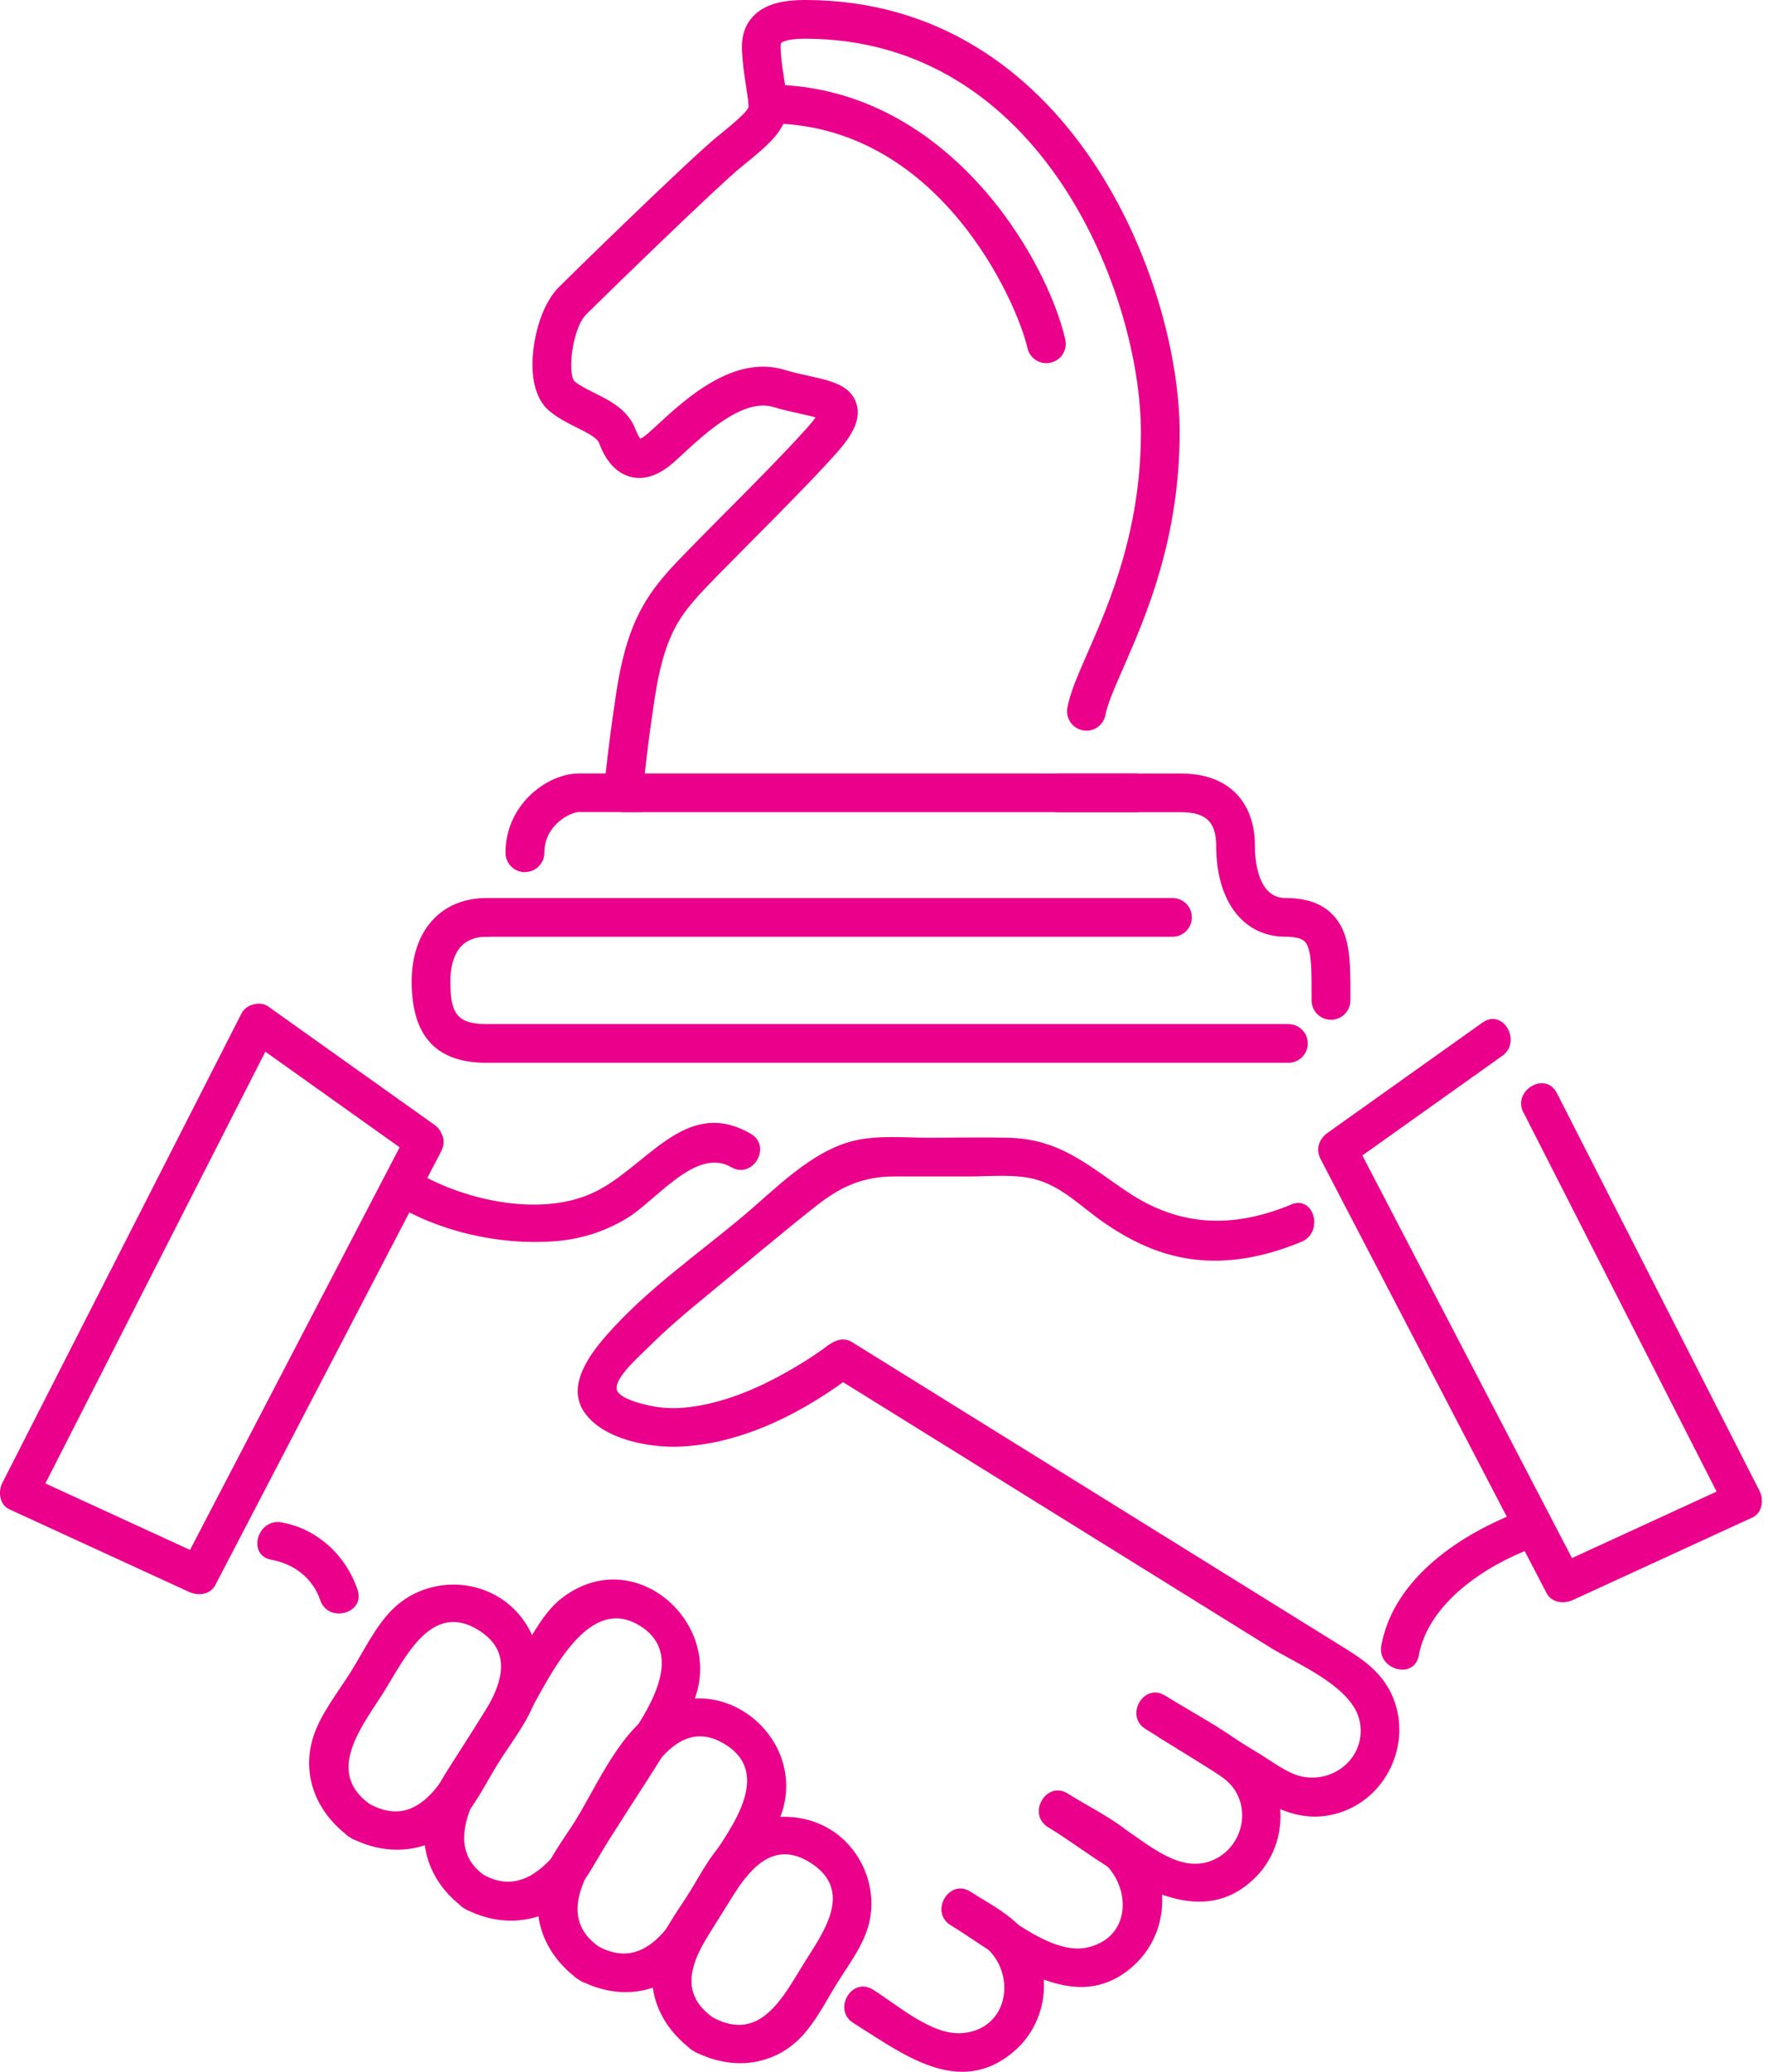 <svg width="64" height="75" viewBox="0 0 64 75" fill="none" xmlns="http://www.w3.org/2000/svg">
<path d="M13.388 65.312C11.732 64.132 13.145 62.451 13.902 61.236C14.659 60.022 15.62 57.925 17.346 59.027C19.033 60.106 17.608 61.858 16.893 63.007C16.112 64.261 15.232 66.305 13.391 65.312C12.596 64.885 11.888 66.094 12.683 66.522C13.93 67.194 15.458 67.126 16.51 66.101C17.15 65.478 17.577 64.56 18.045 63.812C18.512 63.065 19.157 62.271 19.414 61.419C19.82 60.071 19.267 58.555 18.056 57.82C16.846 57.084 15.243 57.252 14.229 58.24C13.589 58.864 13.162 59.782 12.694 60.529C12.227 61.276 11.582 62.07 11.325 62.923C10.898 64.345 11.517 65.693 12.683 66.522C13.419 67.045 14.12 65.83 13.391 65.312H13.388Z" fill="#EA008A"/>
<path d="M17.528 67.887C15.57 66.495 18.105 63.711 18.953 62.347C19.745 61.074 21.161 57.575 23.187 58.869C25.212 60.163 22.68 62.935 21.883 64.213C21.012 65.612 19.678 69.043 17.531 67.884C16.736 67.457 16.028 68.667 16.823 69.094C18.175 69.823 19.82 69.652 20.853 68.452C21.285 67.95 21.601 67.319 21.949 66.761C22.939 65.171 24.019 63.608 24.93 61.971C26.542 59.075 23.121 55.749 20.365 57.832C19.738 58.304 19.372 59.026 18.965 59.678C18.339 60.682 17.715 61.686 17.089 62.69C16.657 63.384 16.185 64.064 15.79 64.778C14.921 66.348 15.388 68.071 16.823 69.092C17.559 69.615 18.259 68.4 17.531 67.882L17.528 67.887Z" fill="#EA008A"/>
<path d="M21.668 70.463C19.876 69.188 21.703 67.156 22.5 65.876C23.297 64.596 24.381 61.976 26.262 63.155C28.121 64.321 26.18 66.537 25.43 67.742C24.614 69.052 23.628 71.519 21.668 70.463C20.874 70.036 20.166 71.246 20.96 71.673C22.07 72.271 23.364 72.296 24.421 71.551C25.023 71.126 25.369 70.491 25.747 69.882L27.331 67.338C27.682 66.773 28.133 66.187 28.327 65.542C29.088 63.011 26.432 60.642 24.009 61.773C22.507 62.476 21.645 64.594 20.816 65.925C20.4 66.593 19.83 67.308 19.601 68.074C19.173 69.496 19.794 70.844 20.958 71.673C21.694 72.196 22.395 70.982 21.666 70.463H21.668Z" fill="#EA008A"/>
<path d="M25.808 73.036C24.255 71.932 25.388 70.463 26.11 69.302C26.831 68.141 27.743 66.415 29.341 67.436C30.939 68.457 29.782 69.979 29.1 71.075C28.355 72.273 27.532 73.963 25.811 73.036C25.016 72.609 24.308 73.819 25.103 74.246C26.264 74.872 27.652 74.867 28.705 74.015C29.409 73.447 29.841 72.534 30.31 71.78C30.75 71.075 31.303 70.365 31.479 69.538C31.75 68.267 31.158 66.899 30.049 66.224C28.939 65.549 27.465 65.631 26.446 66.455C25.792 66.983 25.397 67.796 24.96 68.499C24.491 69.253 23.862 70.047 23.673 70.932C23.388 72.266 24.03 73.482 25.103 74.246C25.839 74.769 26.54 73.555 25.811 73.036H25.808Z" fill="#EA008A"/>
<path d="M46.742 43.605C44.667 44.464 42.726 44.434 40.814 43.149C39.347 42.163 38.357 41.229 36.492 41.187C35.539 41.166 34.581 41.187 33.626 41.187C32.752 41.187 31.785 41.089 30.925 41.292C29.345 41.668 28.028 43.086 26.822 44.09C25.194 45.445 23.406 46.697 21.998 48.289C21.353 49.018 20.472 50.176 21.168 51.148C21.864 52.12 23.516 52.419 24.64 52.367C26.932 52.26 29.201 51.076 30.983 49.686L30.133 49.796C33.319 51.774 36.504 53.754 39.691 55.733C41.791 57.038 43.891 58.341 45.992 59.647C46.966 60.252 48.98 61.06 49.223 62.328C49.492 63.736 48.038 64.75 46.781 64.199C46.391 64.028 46.034 63.764 45.672 63.54C44.688 62.935 43.705 62.33 42.721 61.725C41.95 61.251 41.247 62.463 42.013 62.935C42.997 63.54 43.98 64.145 44.964 64.75C46.087 65.441 47.162 66.065 48.538 65.605C50.274 65.023 51.143 62.98 50.37 61.326C50.013 60.562 49.401 60.114 48.716 59.689C44.321 56.959 39.929 54.231 35.534 51.501C33.971 50.529 32.406 49.558 30.843 48.586C30.553 48.406 30.238 48.504 29.993 48.696C30.247 48.497 29.794 48.836 29.71 48.897C29.404 49.111 29.088 49.312 28.766 49.502C27.787 50.081 26.743 50.571 25.631 50.821C25.056 50.95 24.448 51.022 23.86 50.945C23.495 50.898 22.407 50.669 22.327 50.303C22.236 49.877 23.187 49.058 23.446 48.796C24.11 48.128 24.832 47.519 25.558 46.923C26.881 45.837 28.187 44.728 29.528 43.667C30.425 42.958 31.231 42.589 32.371 42.589H35.081C35.836 42.589 36.721 42.495 37.457 42.687C38.441 42.944 39.132 43.684 39.943 44.247C40.646 44.735 41.401 45.144 42.223 45.386C43.891 45.877 45.534 45.608 47.111 44.954C47.933 44.613 47.571 43.259 46.737 43.602L46.742 43.605Z" fill="#EA008A"/>
<path d="M41.462 62.589C42.235 63.07 43.018 63.537 43.782 64.032C44.151 64.273 44.504 64.462 44.74 64.869C45.307 65.852 44.756 67.15 43.648 67.424C42.541 67.697 41.471 66.686 40.623 66.158C39.964 65.749 39.308 65.338 38.649 64.929C37.88 64.451 37.177 65.663 37.941 66.139C40.002 67.421 43.078 70.238 45.396 68.012C46.779 66.686 46.639 64.399 45.127 63.241C44.212 62.54 43.151 61.989 42.172 61.379C41.403 60.901 40.7 62.113 41.464 62.589H41.462Z" fill="#EA008A"/>
<path d="M37.939 66.141C38.537 66.512 39.156 66.862 39.735 67.259C40.941 68.084 41.067 70.111 39.361 70.501C38.023 70.807 36.226 69.17 35.121 68.481C34.352 68.002 33.649 69.214 34.413 69.69C36.352 70.898 38.946 73.163 41.109 71.089C42.265 69.98 42.406 68.105 41.394 66.855C40.709 66.01 39.553 65.496 38.644 64.931C37.876 64.452 37.172 65.664 37.936 66.141H37.939Z" fill="#EA008A"/>
<path d="M34.415 69.689C34.806 69.932 35.233 70.149 35.597 70.424C36.805 71.342 36.574 73.426 34.869 73.598C33.752 73.713 32.5 72.587 31.598 72.024C30.829 71.546 30.126 72.758 30.89 73.234C32.656 74.334 34.712 75.967 36.705 74.262C37.798 73.328 38.107 71.718 37.443 70.443C36.95 69.495 35.992 69.021 35.121 68.479C34.352 68 33.649 69.212 34.413 69.689H34.415Z" fill="#EA008A"/>
<path d="M14.18 43.526C15.851 44.582 18.058 45.077 20.023 44.939C20.979 44.871 21.839 44.608 22.666 44.119C23.731 43.491 25.187 41.508 26.469 42.253C27.252 42.706 27.957 41.497 27.177 41.044C24.785 39.656 23.402 42.298 21.442 43.192C19.481 44.087 16.633 43.419 14.89 42.316C14.126 41.833 13.421 43.045 14.182 43.526H14.18Z" fill="#EA008A"/>
<path d="M55.078 54.697C52.886 55.514 50.452 57.128 50.003 59.564C49.84 60.444 51.19 60.823 51.356 59.938C51.713 57.999 53.823 56.658 55.452 56.049C56.288 55.736 55.926 54.381 55.078 54.697Z" fill="#EA008A"/>
<path d="M12.944 57.553C12.528 56.317 11.496 55.346 10.194 55.112C9.311 54.953 8.933 56.303 9.821 56.464C10.634 56.609 11.323 57.128 11.591 57.926C11.879 58.776 13.232 58.412 12.944 57.553Z" fill="#EA008A"/>
<path d="M55.148 40.273C57.594 45.075 60.04 49.877 62.486 54.678L62.739 53.721C60.571 54.718 58.405 55.713 56.237 56.71L57.195 56.962C54.47 51.729 51.744 46.495 49.02 41.261L48.767 42.219C50.636 40.887 52.505 39.556 54.377 38.225C55.106 37.706 54.407 36.49 53.669 37.015C51.8 38.346 49.931 39.678 48.059 41.009C47.739 41.238 47.62 41.607 47.807 41.966C50.531 47.2 53.258 52.434 55.982 57.668C56.169 58.027 56.611 58.072 56.94 57.92C59.108 56.923 61.274 55.928 63.442 54.931C63.799 54.767 63.851 54.281 63.694 53.973C61.248 49.171 58.802 44.37 56.356 39.568C55.947 38.764 54.737 39.472 55.146 40.276L55.148 40.273Z" fill="#EA008A"/>
<path d="M15.72 40.716C13.713 39.287 11.708 37.86 9.702 36.431C9.405 36.221 8.903 36.368 8.744 36.683C5.858 42.349 2.971 48.015 0.085 53.681C-0.074 53.991 -0.022 54.475 0.338 54.638C2.506 55.635 4.671 56.63 6.84 57.627C7.171 57.779 7.611 57.737 7.797 57.375C10.522 52.142 13.248 46.908 15.972 41.674C16.388 40.875 15.178 40.165 14.762 40.966C12.038 46.2 9.311 51.434 6.587 56.668L7.545 56.415C5.377 55.418 3.211 54.423 1.043 53.426L1.295 54.383C4.181 48.718 7.068 43.052 9.954 37.386L8.996 37.638C11.003 39.068 13.008 40.495 15.014 41.924C15.75 42.447 16.451 41.233 15.722 40.714L15.72 40.716Z" fill="#EA008A"/>
<path d="M48.179 36.916C47.791 36.916 47.478 36.603 47.478 36.215V35.982C47.478 35.136 47.483 34.335 47.23 34.083C47.088 33.941 46.77 33.91 46.529 33.91C45.008 33.91 44.025 32.623 44.025 30.631C44.025 29.758 43.658 29.403 42.761 29.403H38.301C37.913 29.403 37.6 29.09 37.6 28.702C37.6 28.314 37.913 28.002 38.301 28.002H42.761C44.429 28.002 45.427 28.985 45.427 30.631C45.427 31.073 45.506 32.509 46.529 32.509C47.277 32.509 47.831 32.7 48.223 33.093C48.887 33.756 48.884 34.788 48.882 35.984V36.215C48.882 36.603 48.569 36.916 48.181 36.916H48.179Z" fill="#EA008A"/>
<path d="M46.639 38.474H17.612C15.788 38.474 14.902 37.512 14.902 35.529C14.902 33.693 15.965 32.509 17.612 32.509C18 32.509 18.313 32.822 18.313 33.21C18.313 33.598 18 33.911 17.612 33.911C16.531 33.911 16.304 34.791 16.304 35.529C16.304 36.617 16.486 37.073 17.612 37.073H46.639C47.027 37.073 47.34 37.386 47.34 37.773C47.34 38.161 47.027 38.474 46.639 38.474Z" fill="#EA008A"/>
<path d="M19 31.573C18.612 31.573 18.299 31.26 18.299 30.873C18.299 29.093 19.844 28 20.949 28H21.925C21.991 27.383 22.112 26.354 22.315 25.032C22.661 22.79 23.25 21.755 24.152 20.725C24.519 20.307 25.268 19.553 26.135 18.679C27.177 17.633 28.355 16.444 29.17 15.54C29.341 15.351 29.453 15.209 29.523 15.108C29.366 15.064 29.166 15.022 29.002 14.984C28.698 14.917 28.355 14.842 27.986 14.732C26.916 14.412 25.558 15.662 24.747 16.409C24.603 16.542 24.472 16.664 24.36 16.762C23.834 17.217 23.322 17.385 22.834 17.264C22.086 17.077 21.785 16.295 21.687 16.038C21.612 15.844 21.248 15.662 20.895 15.486C20.573 15.325 20.206 15.143 19.888 14.879C19.521 14.573 19.308 14.05 19.278 13.368C19.236 12.429 19.554 11.068 20.231 10.393C20.869 9.755 25.016 5.715 25.965 4.944L25.995 4.921C26.469 4.535 27.119 4.008 27.103 3.833C27.079 3.59 27.042 3.356 27.004 3.106C26.958 2.81 26.911 2.504 26.881 2.156V2.125C26.843 1.747 26.785 1.112 27.243 0.612C27.624 0.194 28.226 0 29.137 0C38.724 0 42.702 10.197 42.702 15.657C42.702 19.52 41.469 22.334 40.653 24.198C40.35 24.894 40.086 25.494 40.018 25.872C39.95 26.253 39.586 26.51 39.205 26.44C38.824 26.372 38.569 26.008 38.637 25.627C38.733 25.085 39.013 24.448 39.368 23.637C40.137 21.881 41.3 19.226 41.3 15.657C41.3 10.687 37.733 1.401 29.137 1.401C28.427 1.401 28.278 1.553 28.278 1.555C28.238 1.6 28.264 1.878 28.273 1.997V2.027C28.303 2.331 28.348 2.616 28.39 2.891C28.43 3.146 28.469 3.412 28.497 3.69C28.591 4.615 27.873 5.199 26.881 6.005L26.85 6.028C25.997 6.721 21.918 10.685 21.224 11.378C20.706 11.897 20.542 13.515 20.794 13.803C20.981 13.957 21.245 14.088 21.523 14.228C22.089 14.51 22.729 14.83 22.998 15.531C23.077 15.734 23.142 15.835 23.18 15.881C23.227 15.86 23.313 15.811 23.444 15.699C23.549 15.608 23.668 15.498 23.801 15.377C24.832 14.426 26.558 12.836 28.392 13.387C28.71 13.483 29.028 13.553 29.306 13.614C30.067 13.782 30.785 13.938 31 14.606C31.207 15.253 30.745 15.886 30.215 16.474C29.378 17.404 28.184 18.604 27.133 19.662C26.282 20.52 25.547 21.258 25.21 21.643C24.556 22.39 24.03 23.131 23.706 25.239C23.381 27.355 23.266 28.738 23.266 28.752L23.215 29.397H20.953C20.664 29.397 19.706 29.854 19.706 30.868C19.706 31.256 19.393 31.569 19.005 31.569L19 31.573Z" fill="#EA008A"/>
<path d="M37.876 13.148C37.555 13.148 37.266 12.926 37.193 12.601C36.829 10.988 34.016 4.465 27.799 4.465C27.411 4.465 27.098 4.152 27.098 3.764C27.098 3.376 27.411 3.063 27.799 3.063C34.296 3.063 37.91 9.402 38.562 12.293C38.647 12.672 38.41 13.045 38.032 13.129C37.981 13.141 37.929 13.146 37.878 13.146L37.876 13.148Z" fill="#EA008A"/>
<path d="M41.125 29.401H22.566C22.178 29.401 21.865 29.088 21.865 28.7C21.865 28.312 22.178 28 22.566 28H41.125C41.513 28 41.826 28.312 41.826 28.7C41.826 29.088 41.513 29.401 41.125 29.401Z" fill="#EA008A"/>
<path d="M42.443 33.911H17.612C17.224 33.911 16.911 33.598 16.911 33.21C16.911 32.822 17.224 32.509 17.612 32.509H42.443C42.831 32.509 43.144 32.822 43.144 33.21C43.144 33.598 42.831 33.911 42.443 33.911Z" fill="#EA008A"/>
</svg>
